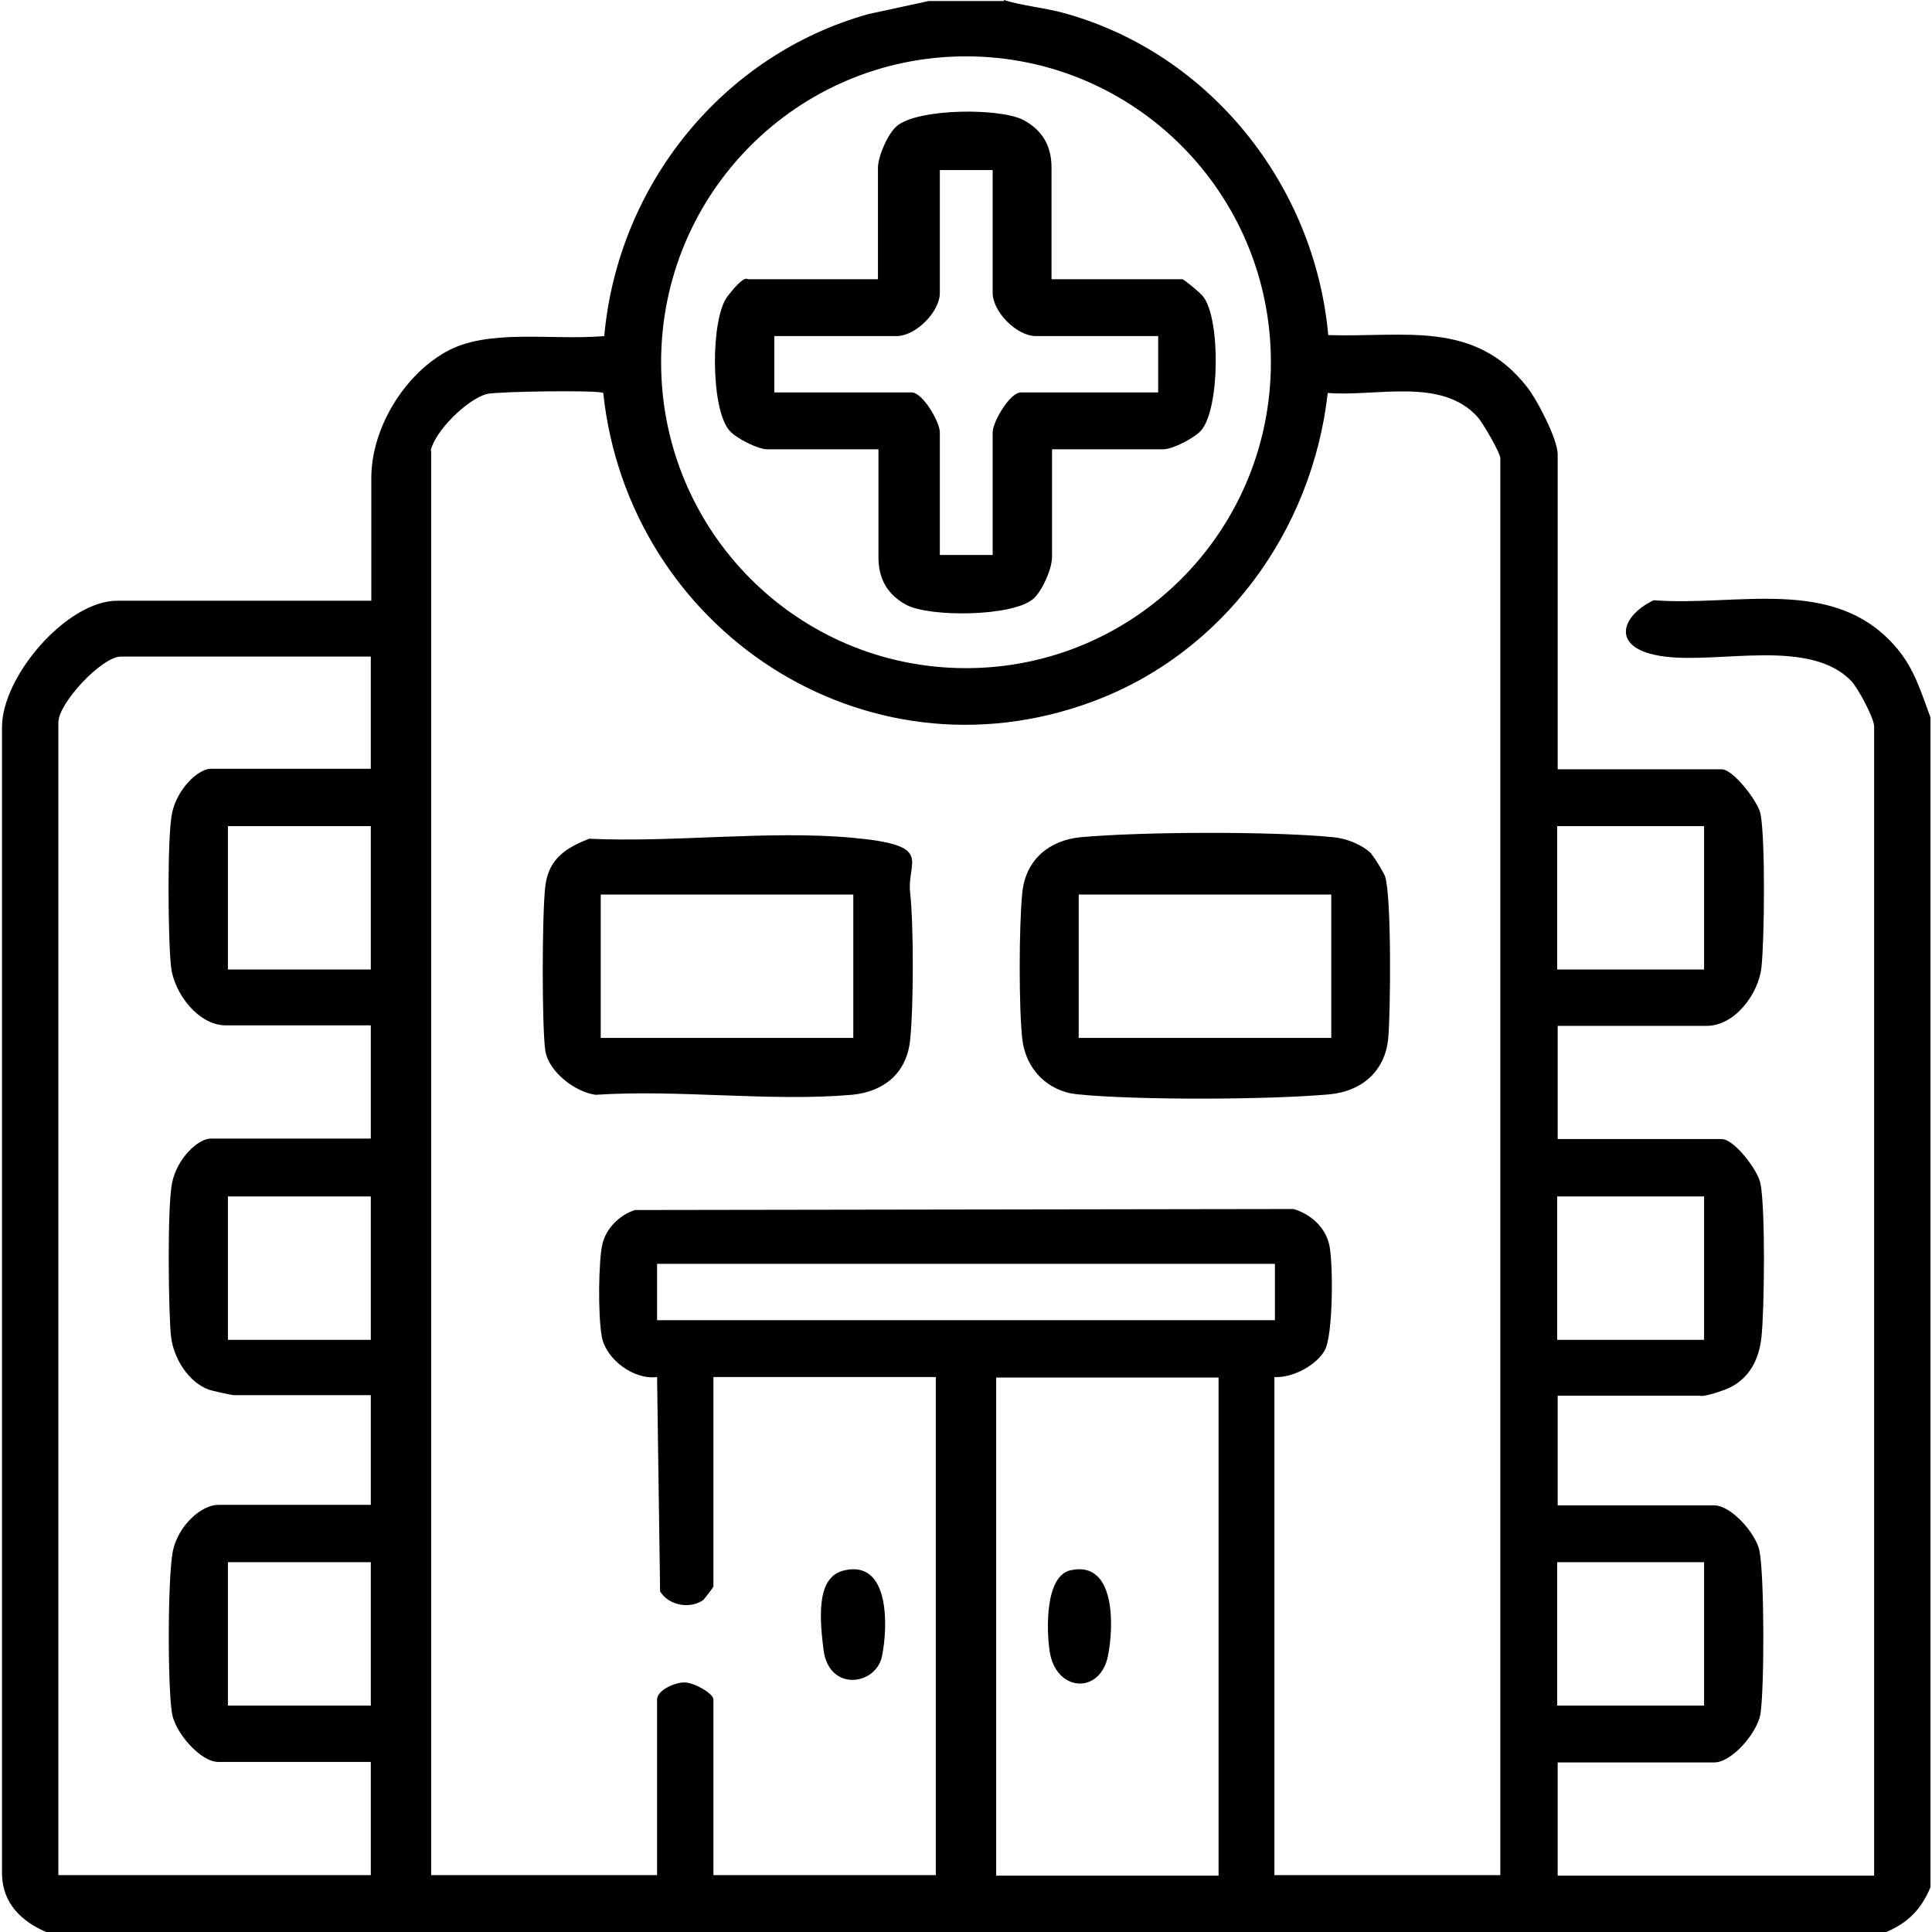 <svg xmlns="http://www.w3.org/2000/svg" id="Layer_1" viewBox="0 0 384 384"><path d="M199.5,0c3.9,1.2,8,1.5,12,2.6,29,8,49.8,34.2,52.5,64,15.1.5,29-3.1,39.5,10.3,2,2.5,6.1,10.4,6.1,13.4v62.6h32.6c2.3,0,7.2,6.4,7.7,8.8,1,4.7.8,25.3.2,30.6s-5.3,11.6-10.9,11.6h-29.6v22.5h32.6c2.5,0,7.2,6.2,7.7,8.8,1,4.9.8,25.1.2,30.6s-3.3,9-7.5,10.5-4.6,1.1-4.9,1.1h-28.1v21.8h31.1c3.4,0,8.3,5.6,9,9,1,4.9,1,27.4.2,32.5-.6,3.6-5.6,9.6-9.2,9.6h-31.1v22.5h62.9v-228.4c0-1.7-3.2-7.6-4.5-9-8.2-8.6-26-3.5-37.1-4.9s-8.8-8.1-2.2-11.2c16.6,1.3,35.9-5,48.2,9.4,3.6,4.2,4.9,8.8,6.8,13.9v232.5c-1.9,4.5-4.5,7.1-9,9H9.4c-5-2.1-8.9-5.7-9-11.6v-228c0-10.1,12.9-25.1,22.9-25.1h50.5v-24.4c0-9.7,6.3-20.2,14.7-25s20.9-2.3,31.6-3.2c2.7-30,23.5-55.9,52.5-64l12-2.6h15ZM252.6,72c0-33.6-27.1-60.8-60.6-60.8s-60.6,27.2-60.6,60.8,27.1,60.8,60.6,60.8,60.6-27.2,60.6-60.8ZM85.7,89.6v283.1h44.9v-34.9c0-1.9,3.7-3.5,5.6-3.4s5.6,2.2,5.6,3.4v34.9h44.2v-99h-44.2v41.6c0,.2-1.8,2.5-2,2.7-2.7,1.9-6.9,1.1-8.6-1.7l-.6-42.6c-4.6.6-10.2-3.5-11-8.1s-.6-15,.1-18.2,3.4-5.9,6.5-6.9l130.9-.2c3.4,1,6.3,3.6,7.1,7.1s.8,18-.9,21-6.4,5.5-10,5.3v99h44.9V91.1c0-1.1-3.5-7.1-4.5-8.2-7.2-8-20.2-4-29.8-4.8-3.1,27.5-20.8,51.8-46.9,61.4-45.2,16.7-92.1-14.4-97.1-61.4-1-.6-21-.3-23.1.2-3.9,1-10.4,7.4-11.2,11.3ZM73.7,130.5H24c-3.7,0-12.4,9.2-12.4,13.1v229.1h62.1v-22.5h-30.3c-3.6,0-8.6-5.9-9.2-9.6-.9-5.1-.9-27.6.2-32.5s5.6-9,9-9h30.3v-21.8h-27.3c-.3,0-4.4-.9-4.9-1.1-4.1-1.5-7-6.3-7.5-10.5s-.8-25.7.2-30.6,5.2-8.8,7.7-8.8h31.8v-22.5h-28.8c-5.5,0-10.3-6.4-10.9-11.6s-.8-25.8.2-30.6,5.2-8.8,7.7-8.8h31.8v-22.5ZM45.3,164.2v28.5h28.4v-28.5h-28.4ZM309.5,164.2v28.5h29.2v-28.5h-29.2ZM73.7,237.8h-28.4v28.5h28.4v-28.5ZM309.5,237.8v28.5h29.2v-28.5h-29.2ZM253.4,251.2h-122.8v11.2h122.8v-11.2ZM242.2,273.8h-44.2v99h44.2v-99ZM73.7,310.5h-28.4v28.5h28.4v-28.5ZM309.5,310.5v28.5h29.2v-28.5h-29.2Z"></path><path d="M117,166.7c16.8.8,35.7-1.7,52.3-.2s10.9,4.5,11.6,10.9.7,22.6,0,29.3-5.3,10.3-11.6,10.9c-16.2,1.4-34.5-1.1-50.9,0-4-.5-9.3-4.5-10-8.7s-.7-27.4,0-32.9,4.4-7.6,8.7-9.3ZM169.6,177.8h-50.2v28.5h50.2v-28.5Z"></path><path d="M272.6,169.8c.6.6,2.4,3.6,2.7,4.4,1.3,3.9,1.1,27.4.6,32.4-.7,6.4-5.3,10.3-11.6,10.9-12.1,1.1-38.3,1.2-50.2,0-5.9-.6-10.2-5-10.9-10.9s-.7-22.5,0-29.3c.7-6.4,5.3-10.3,11.6-10.9,12.3-1.1,38-1.2,50.2,0,2.5.2,5.8,1.5,7.6,3.3ZM264.6,177.8h-50.2v28.5h50.2v-28.5Z"></path><path d="M167.9,312.1c9-2,8.6,11.3,7.4,17.1s-10.5,7.1-11.6-1.2-.9-14.8,4.2-15.9Z"></path><path d="M209.2,55.5h25.8c.3,0,3.7,2.8,4.1,3.4,3.5,4.3,3.4,22.4-.4,26.7-1.4,1.5-5.6,3.7-7.5,3.7h-22.1v21.4c0,2.3-1.9,6.7-3.7,8.3-4.1,3.6-20.7,3.7-25.3,1.2s-5.5-6.3-5.5-9.5v-21.4h-22.1c-1.9,0-6.2-2.2-7.5-3.7-3.8-4.3-3.8-22.3-.4-26.7s3.9-3.4,4.1-3.4h25.8v-22.1c0-2.3,1.9-6.7,3.7-8.3,4.1-3.6,20.7-3.7,25.3-1.2s5.5,6.3,5.5,9.5v22.1ZM197.3,33.8h-10.5v24.4c0,3.8-4.8,8.6-8.6,8.6h-24.3v11.2h27.3c2.2,0,5.6,5.9,5.6,7.9v24.4h10.5v-24.4c0-2,3.4-7.9,5.6-7.9h27.3v-11.2h-24.3c-3.8,0-8.6-4.8-8.6-8.6v-24.4Z"></path><path d="M212.8,312.1c9-2,8.6,11.3,7.4,17.1-1.6,7.7-10.5,7.1-11.6-1.2-.6-4.1-.9-14.8,4.2-15.9Z"></path></svg>